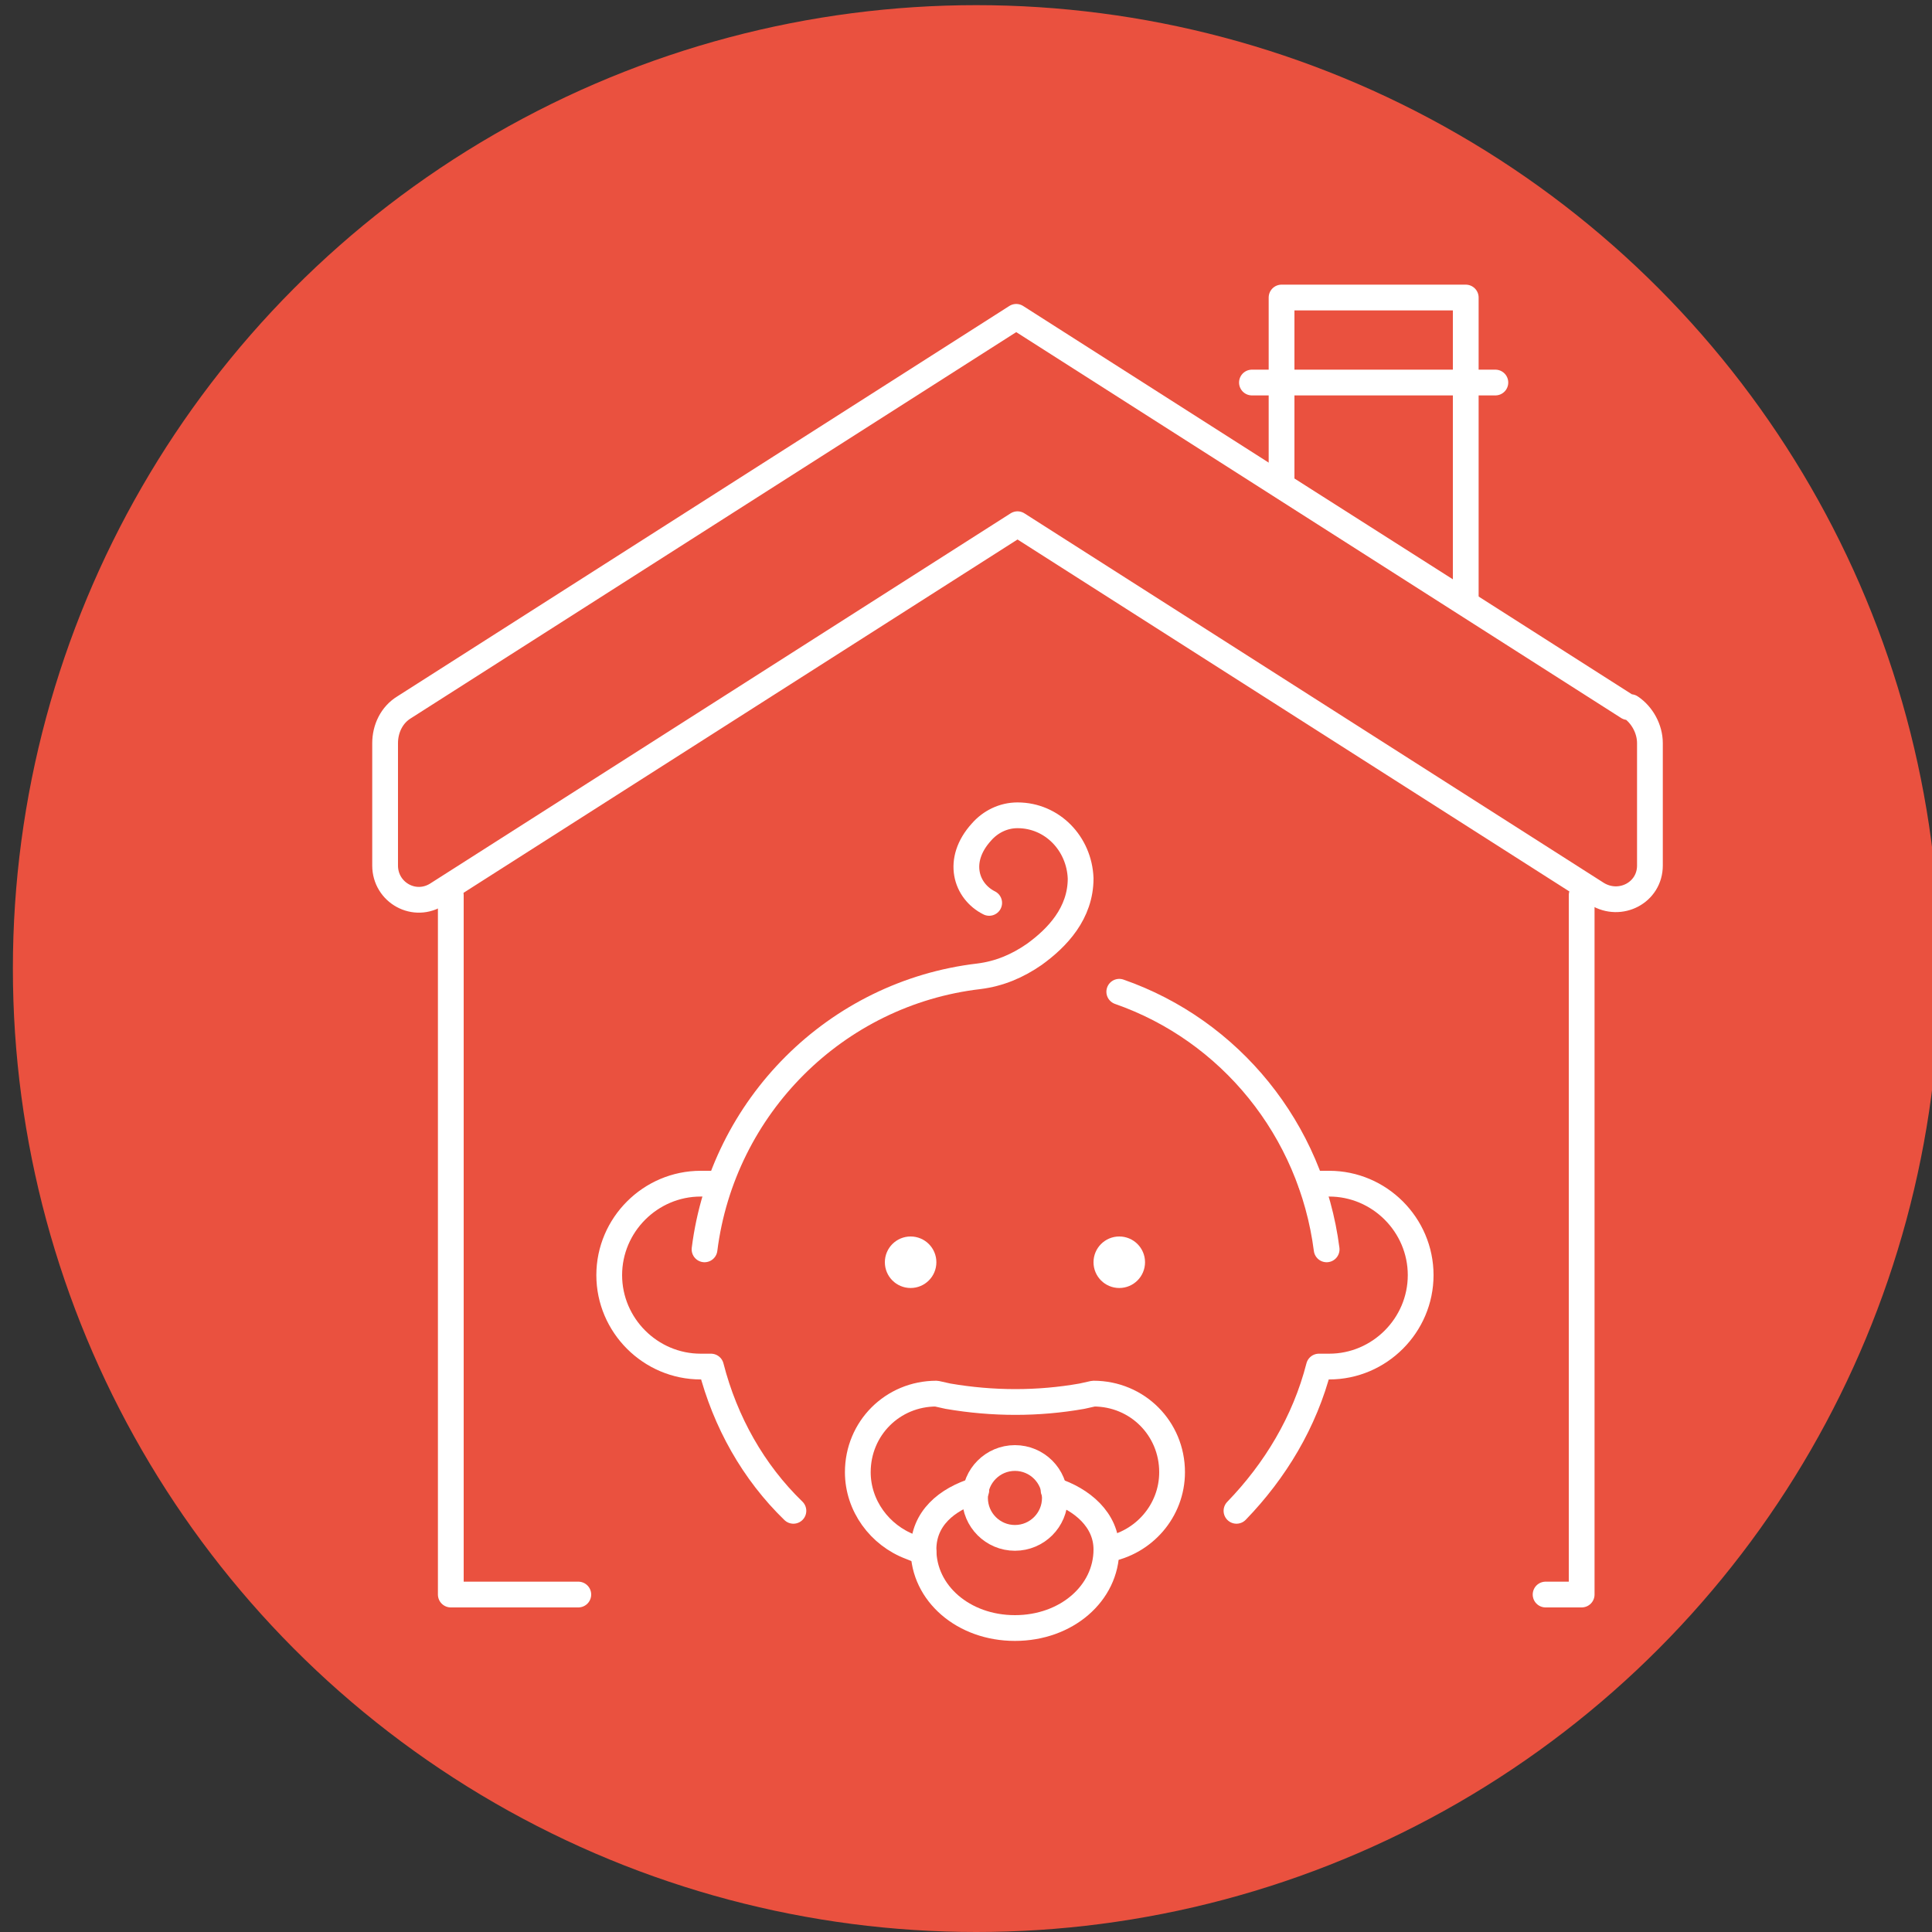 <?xml version="1.0" encoding="UTF-8"?><svg id="Calque_1" xmlns="http://www.w3.org/2000/svg" width="15" height="15" viewBox="0 0 15 15"><rect x="0" y="0" width="15" height="15" fill="#333333" stroke="none"/><defs><style>.cls-1{fill:none;stroke:#fff;stroke-linecap:round;stroke-linejoin:round;stroke-width:.2px;}.cls-2{fill:#ea513f;stroke-width:0px;}</style></defs><circle class="cls-2" cx="7.58" cy="7.52" r="7.48"/><polyline class="cls-1" points="12.28 6.95 12.28 12.38 12 12.38"/><polyline class="cls-1" points="3.5 6.95 3.5 12.38 4.49 12.38"/><path class="cls-1" d="m12.64,5.49l-4.75-3.03-4.75,3.03c-.1.06-.15.17-.15.28v.95c0,.21.23.34.41.22l4.5-2.87,4.5,2.87c.18.11.41-.01.41-.22v-.95c0-.11-.06-.22-.15-.28Z"/><polygon class="cls-1" points="11.38 2.31 9.95 2.31 9.95 3.77 11.38 4.68 11.38 2.31"/><line class="cls-1" x1="11.61" y1="2.97" x2="9.72" y2="2.97"/><g id="pacifier_boy"><path class="cls-1" d="m6.16,11.73c-.31-.3-.53-.69-.64-1.12h-.08c-.39,0-.71-.32-.71-.71s.32-.71.71-.71h.14"/><path class="cls-1" d="m10.18,9.19h.14c.39,0,.71.32.71.71s-.32.71-.71.71h-.08c-.11.43-.34.81-.64,1.12"/><path class="cls-1" d="m8.69,7.7c.86.3,1.49,1.07,1.61,2"/><circle class="cls-1" cx="7.07" cy="9.8" r=".1"/><circle class="cls-1" cx="8.69" cy="9.8" r=".1"/><path class="cls-1" d="m7.68,7.01c-.18-.09-.26-.33-.06-.55.07-.08.17-.13.28-.13.27,0,.48.22.49.49,0,.27-.18.46-.36.59-.13.09-.27.15-.43.17-1.11.13-1.99,1.01-2.13,2.12"/><g id="pacifier"><circle class="cls-1" cx="7.88" cy="11.63" r=".31"/><path class="cls-1" d="m8.18,11.57c.22.07.41.23.41.46,0,.34-.31.61-.71.61s-.71-.27-.71-.61c0-.24.18-.39.41-.46"/><path class="cls-1" d="m8.59,12.03c.29-.05.51-.3.51-.6h0c0-.34-.27-.61-.61-.61l-.09.02c-.34.06-.69.06-1.04,0l-.09-.02c-.34,0-.61.27-.61.61h0c0,.26.17.49.41.58l.1.04"/></g></g></svg>